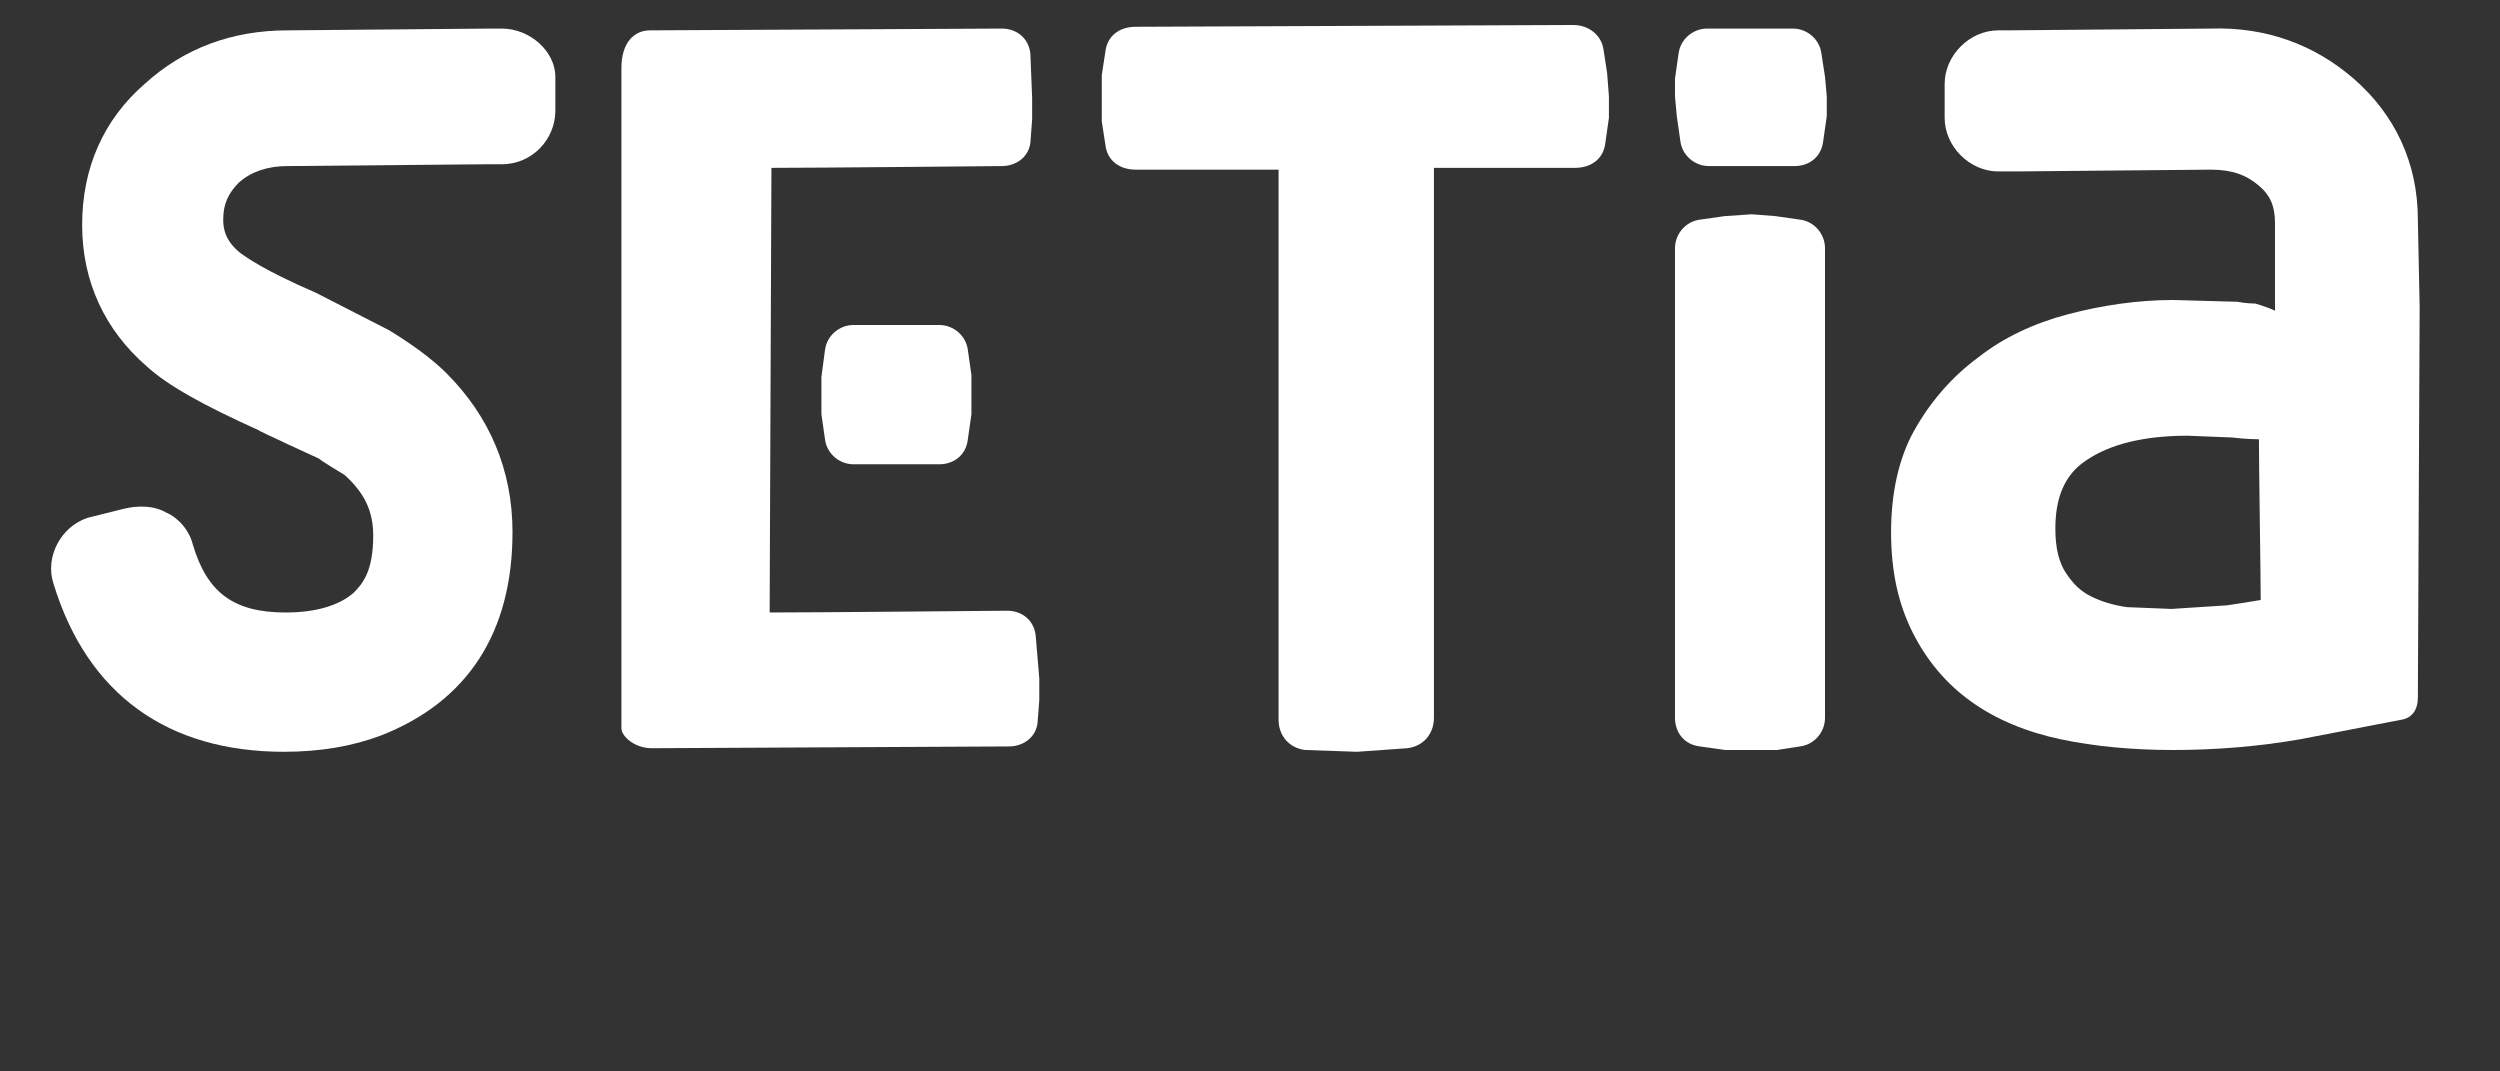 <?xml version="1.0" encoding="utf-8"?>
<!-- Generator: Adobe Illustrator 21.1.0, SVG Export Plug-In . SVG Version: 6.00 Build 0)  -->
<svg version="1.1" id="Calque_1" xmlns="http://www.w3.org/2000/svg" xmlns:xlink="http://www.w3.org/1999/xlink" x="0px" y="0px"
	 width="140px" height="60px" viewBox="0 0 140 60" style="enable-background:new 0 0 140 60;" xml:space="preserve">
<rect x="0" y="0" width="140" height="60" fill="#333333" stroke="none"/>
<style type="text/css">
	.st0{fill:#FFFFFF;}
</style>
<g>
	<path class="st0" d="M96.6,12.1l-1.4,0.2c-0.8,0.1-1.4,0.8-1.4,1.6v26.3c0,0.8,0.5,1.5,1.4,1.6l1.4,0.2H98h1.5l1.3-0.2
		c0.8-0.1,1.4-0.8,1.4-1.6V13.9c0-0.8-0.6-1.5-1.4-1.6l-1.4-0.2L98.1,12L96.6,12.1z"/>
	<path class="st0" d="M93.9,6.5l0.2,1.4c0.1,0.8,0.8,1.4,1.6,1.4h4.8c0.8,0,1.5-0.5,1.6-1.4l0.2-1.4V5.4l-0.1-1.1L102,3
		c-0.1-0.8-0.8-1.4-1.6-1.4h-4.8c-0.8,0-1.5,0.6-1.6,1.4l-0.2,1.4v1L93.9,6.5z"/>
</g>
<path class="st0" d="M63.6,1.5c-0.9,0-1.6,0.5-1.7,1.4l-0.2,1.3v1.3v1.3l0.2,1.3C62,9,62.7,9.5,63.6,9.5c0,0,5.7,0,8,0
	c0,3.1,0,30.8,0,30.8c0,0.9,0.6,1.6,1.5,1.7l2.9,0.1l2.8-0.2c0.9-0.1,1.5-0.8,1.5-1.7c0,0,0-27.7,0-30.8c2.3,0,7.9,0,7.9,0
	c0.9,0,1.6-0.5,1.7-1.4l0.2-1.4V5.4L90,4.1l-0.2-1.3C89.7,2,89,1.4,88.1,1.4L63.6,1.5z"/>
<path class="st0" d="M28.1,1.6h-0.6l0,0L16.1,1.7c-3.1,0-5.8,1-8,3c-2.3,2-3.5,4.7-3.5,7.9s1.3,5.9,3.6,7.9c1.2,1.1,3.2,2.2,6.3,3.6
	c-0.1,0,3.4,1.6,3.4,1.6c-0.1,0,1.4,0.9,1.4,0.9c1.1,1,1.6,2,1.6,3.4c0,2-0.6,2.7-1.1,3.2c-0.8,0.7-2.1,1.1-3.8,1.1
	c-2.9,0-4.4-1.1-5.2-3.8c-0.2-0.8-0.8-1.5-1.5-1.8c-0.7-0.4-1.6-0.4-2.4-0.2l-2,0.5c-1.5,0.5-2.4,2.2-1.9,3.7
	c1.9,6.2,6.4,9.4,12.9,9.4c2,0,3.8-0.3,5.4-0.9c4.9-1.9,7.4-5.8,7.4-11.4c0-3.5-1.3-6.5-3.7-8.9c-0.8-0.8-1.9-1.6-3.2-2.4l-4.1-2.1
	c-3-1.3-3.9-2-4.2-2.2c-0.9-0.7-1-1.4-1-1.9c0-0.9,0.3-1.5,0.9-2.1c0.7-0.6,1.6-0.9,2.7-0.9l11-0.1l0,0h1c1.7,0,3-1.4,3-3V4.3
	C31.1,2.9,29.7,1.6,28.1,1.6z"/>
<g>
	<g>
		<path class="st0" d="M135.5,17.2l-0.1-4.9c0-3.2-1.3-5.9-3.6-7.9c-2.2-1.9-4.9-2.9-8-2.8l-11.4,0.1l0,0h-0.5c-1.6,0-3,1.4-3,3v1.9
			c0,1.6,1.4,3,3,3h1l0,0l10.9-0.1c1.2,0,2,0.3,2.7,0.9c0.6,0.5,0.9,1.1,0.9,2.1v4.9c-0.4-0.2-1.1-0.4-1.1-0.4c-0.5,0-1-0.1-1-0.1
			l-3.6-0.1c-2,0-4,0.3-5.9,0.8s-3.6,1.3-5,2.4c-1.5,1.1-2.7,2.5-3.6,4.1s-1.3,3.6-1.3,5.7c0,2.2,0.4,4,1.2,5.6
			c0.8,1.6,1.9,2.9,3.3,3.9s3.1,1.7,5,2.1c1.9,0.4,4,0.6,6.3,0.6c2.4,0,4.8-0.2,7.1-0.6l5.7-1.1c0.6-0.1,0.9-0.6,0.9-1.2L135.5,17.2
			z M124.7,33.9l-3.1,0.2l-2.5-0.1c-0.7-0.1-1.4-0.3-2-0.6s-1-0.7-1.4-1.3s-0.6-1.4-0.6-2.5c0-1.7,0.5-3,1.7-3.8
			c1.3-0.9,3.2-1.4,5.7-1.4l2.5,0.1c0,0,0.8,0.1,1.5,0.1c0,1.6,0.1,7.6,0.1,9C126,33.7,125.4,33.8,124.7,33.9z"/>
	</g>
</g>
<g>
	<g>
		<path class="st0" d="M43.2,9.4c2.6,0,12.9-0.1,12.9-0.1c0.8,0,1.5-0.5,1.6-1.3l0.1-1.3V5.5L57.7,3c-0.1-0.9-0.8-1.4-1.6-1.4
			L36.4,1.7c-0.9,0-1.6,0.7-1.6,2.1v37c0,0.4,0.7,1.1,1.7,1.1l20-0.1c0.8,0,1.5-0.5,1.6-1.3l0.1-1.3V38L58,35.6
			c-0.1-0.9-0.8-1.4-1.6-1.4c0,0-10.7,0.1-13.3,0.1L43.2,9.4z"/>
	</g>
	<path class="st0" d="M46,23.2l0.2,1.4c0.1,0.8,0.8,1.4,1.6,1.4h4.8c0.8,0,1.5-0.5,1.6-1.4l0.2-1.4v-1.1l0-1.1l-0.2-1.4
		c-0.1-0.8-0.8-1.4-1.6-1.4h-4.8c-0.8,0-1.5,0.6-1.6,1.4L46,21.1v1V23.2z"/>
</g>
</svg>
